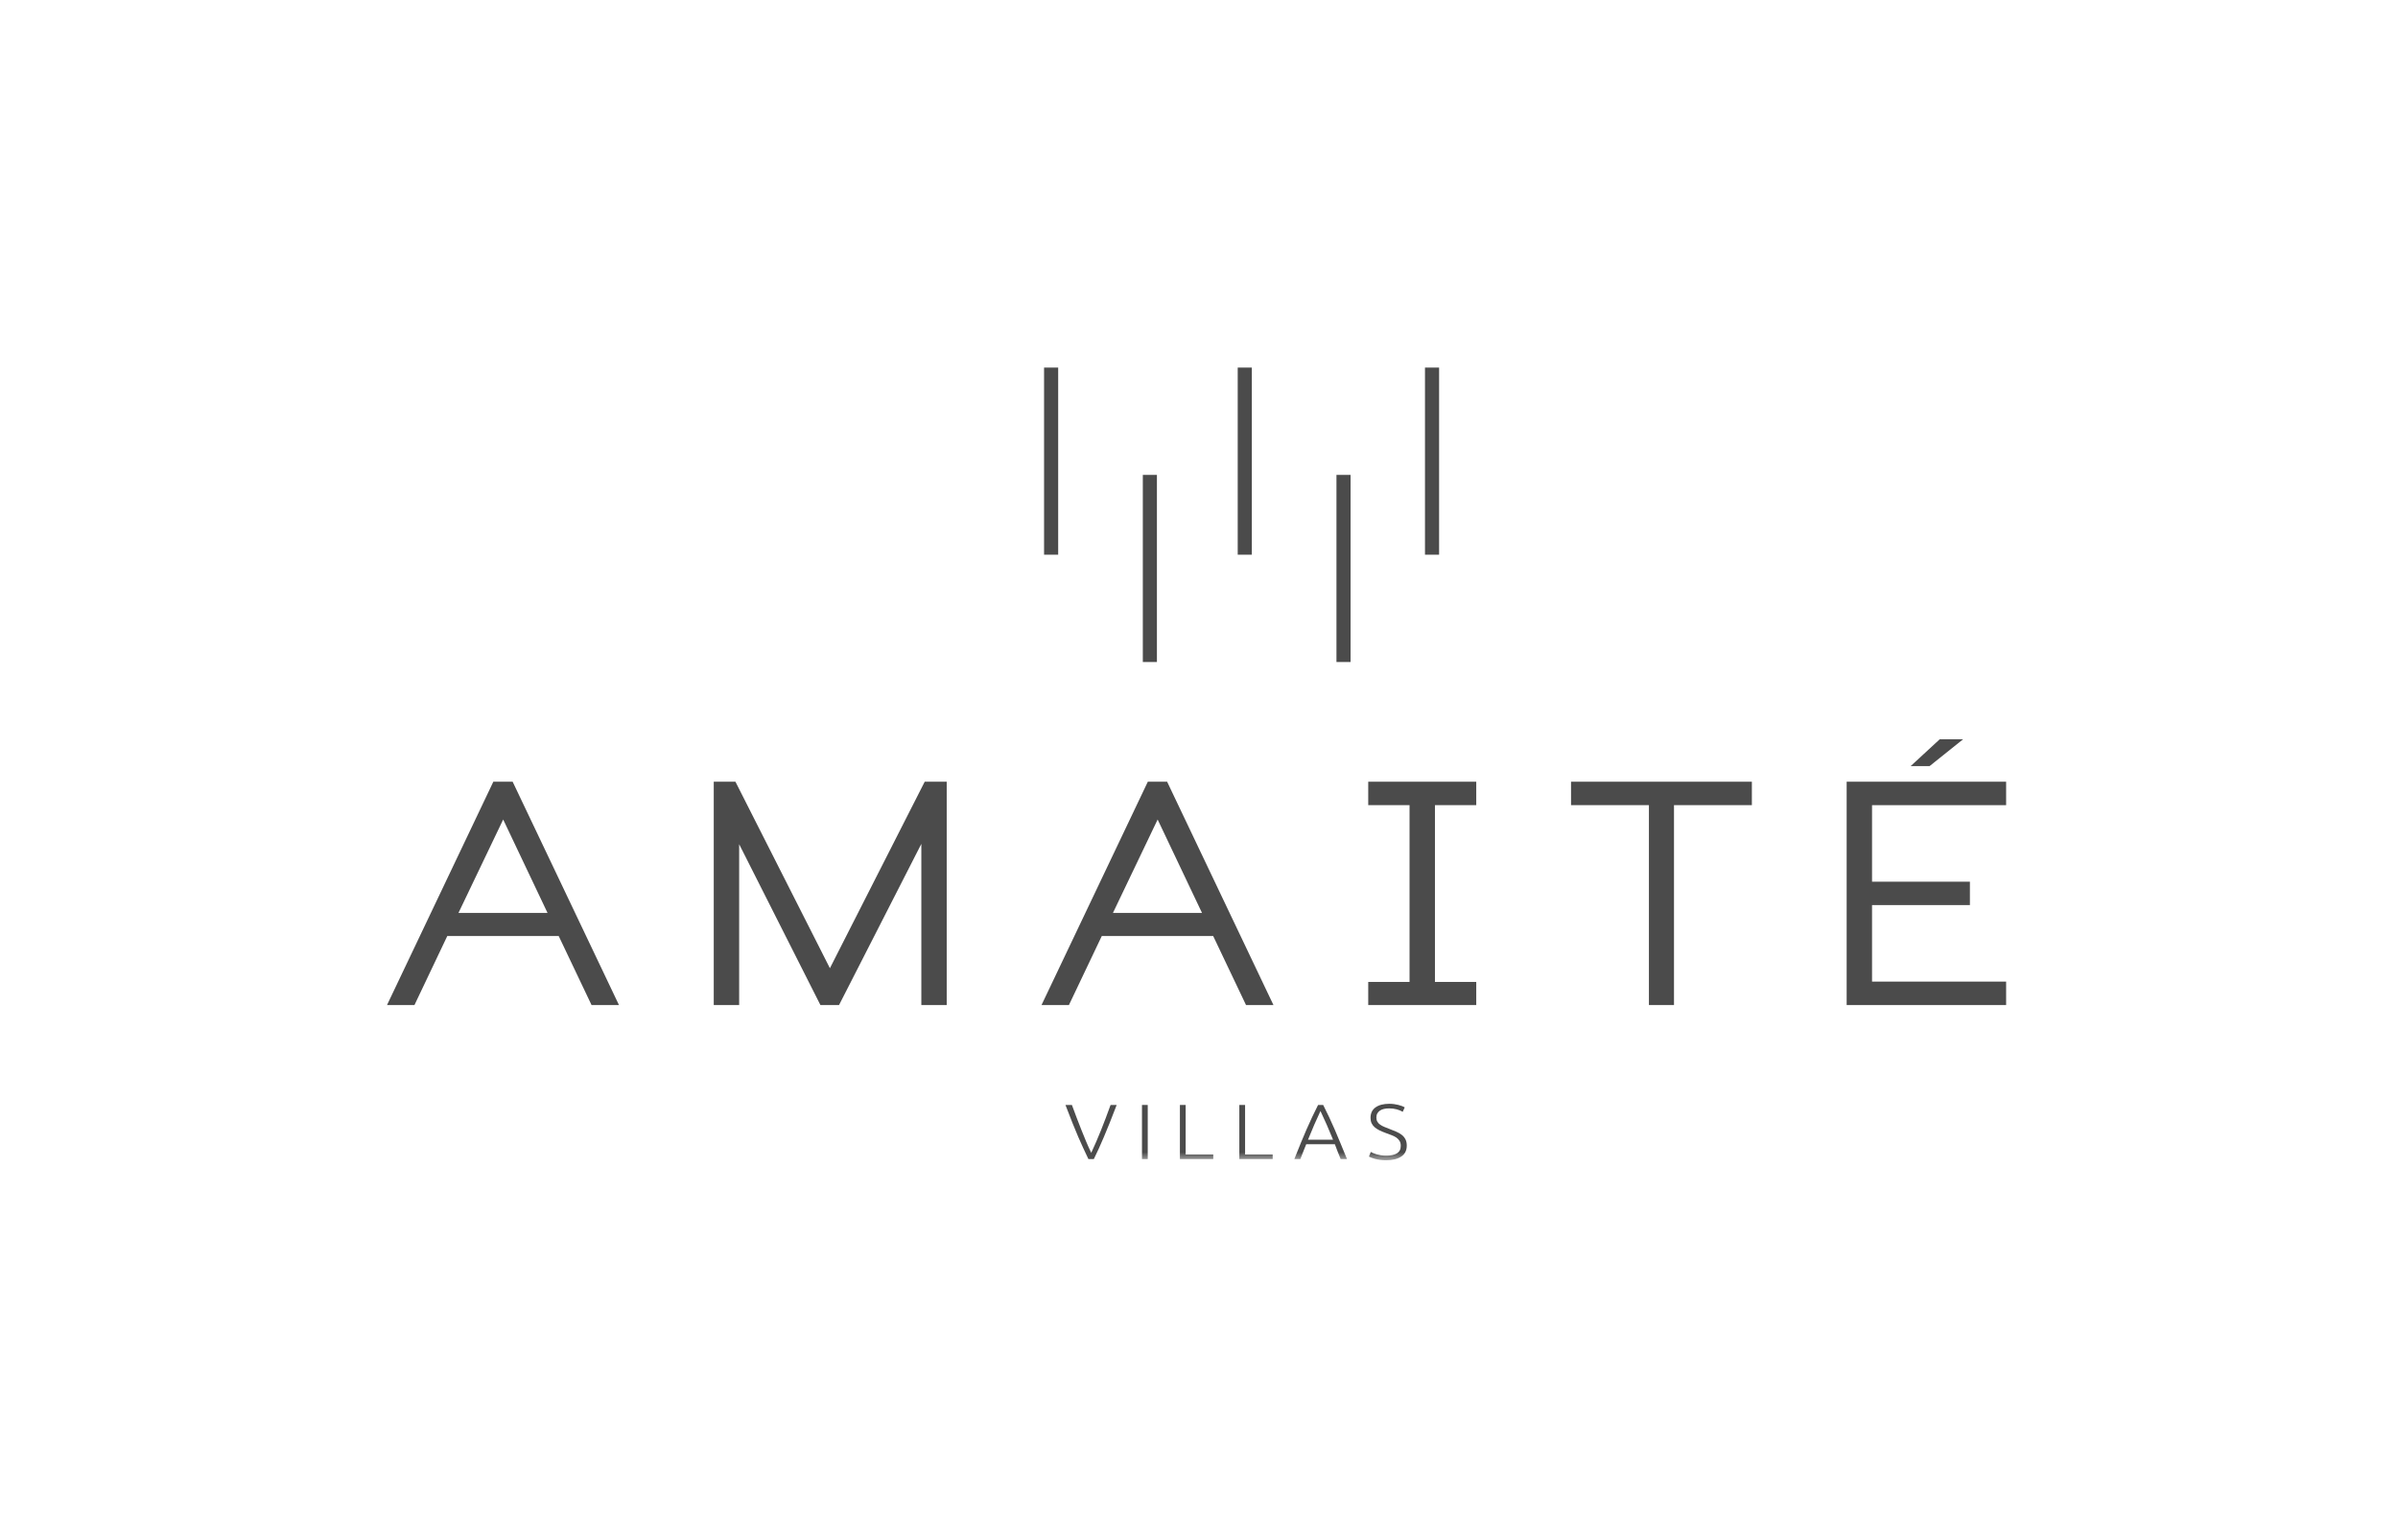 <?xml version="1.0" encoding="UTF-8"?>
<svg width="316px" height="203px" viewBox="0 0 316 203" version="1.1" xmlns="http://www.w3.org/2000/svg" xmlns:xlink="http://www.w3.org/1999/xlink">
    <!-- Generator: Sketch 52.3 (67297) - http://www.bohemiancoding.com/sketch -->
    <title>Logo / Amaité</title>
    <desc>Created with Sketch.</desc>
    <defs>
        <filter x="-44.7%" y="-44.7%" width="189.3%" height="189.3%" filterUnits="objectBoundingBox" id="filter-1">
            <feOffset dx="0" dy="10" in="SourceAlpha" result="shadowOffsetOuter1"></feOffset>
            <feGaussianBlur stdDeviation="30" in="shadowOffsetOuter1" result="shadowBlurOuter1"></feGaussianBlur>
            <feColorMatrix values="0 0 0 0 0.395   0 0 0 0 0.395   0 0 0 0 0.395  0 0 0 0.097 0" type="matrix" in="shadowBlurOuter1" result="shadowMatrixOuter1"></feColorMatrix>
            <feMerge>
                <feMergeNode in="shadowMatrixOuter1"></feMergeNode>
                <feMergeNode in="SourceGraphic"></feMergeNode>
            </feMerge>
        </filter>
        <polygon id="path-2" points="0 104.548 213.363 104.548 213.363 0.06 0 0.06"></polygon>
    </defs>
    <g id="Symbols" stroke="none" stroke-width="1" fill="none" fill-rule="evenodd">
        <g id="Desarrollo-/-Amaité-mini" transform="translate(8, -49)">
            <g id="Amité" filter="url(#filter-1)">
                <g id="Logo-/-Amaité" transform="translate(43, 87)">
                    <g id="Amaité">
                        <path d="M14.01,55.043 L-0,84.481 L-0,84.484 L3.615,84.484 L7.941,75.384 L22.624,75.384 L26.953,84.484 L30.567,84.484 L16.555,55.043 L14.01,55.043 Z M15.307,60.025 L21.151,72.337 L9.416,72.337 L15.307,60.025 Z" id="Fill-1" fill="#4B4B4B"></path>
                        <polygon id="Fill-2" fill="#4B4B4B" points="73.755 55.043 73.755 84.483 70.41 84.483 70.41 63.238 59.565 84.483 57.112 84.483 46.403 63.279 46.403 84.483 43.056 84.483 43.056 55.043 45.913 55.043 58.362 79.626 70.855 55.043"></polygon>
                        <path d="M107.396,72.337 L101.55,60.025 L95.66,72.337 L107.396,72.337 Z M102.799,55.043 L116.812,84.483 L113.197,84.483 L108.87,75.385 L94.188,75.385 L89.859,84.483 L86.246,84.483 L100.257,55.043 L102.799,55.043 Z" id="Fill-3" fill="#4B4B4B"></path>
                        <polygon id="Fill-4" fill="#4B4B4B" points="138.092 58.131 138.092 81.437 143.536 81.437 143.536 84.483 129.301 84.483 129.301 81.437 134.745 81.437 134.745 58.131 129.301 58.131 129.301 55.043 143.536 55.043 143.536 58.131"></polygon>
                        <polygon id="Fill-5" fill="#4B4B4B" points="156.026 55.043 179.856 55.043 179.856 58.131 169.592 58.131 169.592 84.483 166.289 84.483 166.289 58.131 156.026 58.131"></polygon>
                        <path d="M204.616,49.444 L200.78,52.984 L203.277,52.984 L207.696,49.444 L204.616,49.444 Z M192.346,55.044 L192.346,84.484 L213.36,84.484 L213.36,81.395 L195.691,81.395 L195.691,71.307 L208.588,71.307 L208.588,68.219 L195.691,68.219 L195.691,58.131 L213.36,58.131 L213.36,55.044 L192.346,55.044 Z" id="Fill-6" fill="#4B4B4B"></path>
                        <polygon id="Fill-7" fill="#4B4B4B" points="86.583 25.118 88.443 25.118 88.443 0.452 86.583 0.452"></polygon>
                        <polygon id="Fill-8" fill="#4B4B4B" points="136.779 25.118 138.639 25.118 138.639 0.452 136.779 0.452"></polygon>
                        <polygon id="Fill-9" fill="#4B4B4B" points="99.597 39.265 101.455 39.265 101.455 14.599 99.597 14.599"></polygon>
                        <polygon id="Fill-10" fill="#4B4B4B" points="112.103 25.118 113.961 25.118 113.961 0.452 112.103 0.452"></polygon>
                        <polygon id="Fill-11" fill="#4B4B4B" points="125.114 39.265 126.974 39.265 126.974 14.599 125.114 14.599"></polygon>
                        <g id="Group-20" transform="translate(0, 0.392)">
                            <path d="M90.251,97.261 C90.475,97.872 90.689,98.448 90.898,98.994 C91.109,99.539 91.313,100.069 91.515,100.579 C91.716,101.09 91.921,101.591 92.127,102.081 C92.333,102.574 92.558,103.069 92.799,103.571 C93.032,103.078 93.251,102.587 93.461,102.095 C93.672,101.604 93.88,101.103 94.086,100.592 C94.291,100.081 94.497,99.551 94.704,99.002 C94.909,98.453 95.125,97.873 95.348,97.261 L96.152,97.261 C95.811,98.162 95.502,98.952 95.228,99.63 C94.955,100.31 94.701,100.923 94.47,101.472 C94.236,102.023 94.015,102.529 93.804,102.992 C93.592,103.457 93.37,103.923 93.14,104.393 L92.428,104.393 C92.203,103.918 91.982,103.449 91.765,102.985 C91.548,102.523 91.323,102.016 91.085,101.469 C90.849,100.921 90.596,100.309 90.324,99.629 C90.05,98.949 89.745,98.159 89.403,97.261 L90.251,97.261 Z" id="Fill-12" fill="#4B4B4B"></path>
                            <mask id="mask-3" fill="white">
                                <use xlink:href="#path-2"></use>
                            </mask>
                            <g id="Clip-15"></g>
                            <polygon id="Fill-14" fill="#4B4B4B" mask="url(#mask-3)" points="99.486 104.393 100.245 104.393 100.245 97.26 99.486 97.26"></polygon>
                            <polygon id="Fill-16" fill="#4B4B4B" mask="url(#mask-3)" points="108.879 103.786 108.879 104.393 104.484 104.393 104.484 97.261 105.242 97.261 105.242 103.786"></polygon>
                            <polygon id="Fill-17" fill="#4B4B4B" mask="url(#mask-3)" points="116.709 103.786 116.709 104.393 112.314 104.393 112.314 97.261 113.073 97.261 113.073 103.786"></polygon>
                            <path d="M123.007,98.063 C122.725,98.656 122.453,99.257 122.188,99.867 C121.924,100.477 121.65,101.134 121.365,101.841 L124.665,101.841 C124.38,101.134 124.1,100.475 123.831,99.864 C123.562,99.254 123.287,98.653 123.007,98.063 Z M125.666,104.393 C125.519,104.043 125.384,103.707 125.26,103.382 C125.136,103.058 125.016,102.745 124.904,102.438 L121.128,102.438 C120.999,102.746 120.873,103.061 120.749,103.386 C120.624,103.71 120.494,104.046 120.357,104.393 L119.565,104.393 C119.858,103.652 120.136,102.96 120.398,102.318 C120.659,101.676 120.914,101.069 121.166,100.498 C121.416,99.925 121.664,99.374 121.915,98.847 C122.16,98.322 122.421,97.792 122.693,97.26 L123.364,97.26 C123.634,97.789 123.892,98.317 124.14,98.846 C124.383,99.374 124.63,99.925 124.884,100.497 C125.136,101.068 125.39,101.674 125.65,102.318 C125.908,102.961 126.191,103.652 126.503,104.393 L125.666,104.393 Z" id="Fill-18" fill="#4B4B4B" mask="url(#mask-3)"></path>
                            <path d="M131.679,103.941 C132.28,103.941 132.749,103.839 133.085,103.636 C133.418,103.433 133.587,103.106 133.587,102.652 C133.587,102.39 133.533,102.171 133.424,101.997 C133.316,101.821 133.173,101.673 132.995,101.552 C132.817,101.432 132.612,101.329 132.381,101.245 C132.151,101.159 131.909,101.067 131.656,100.973 C131.336,100.857 131.05,100.738 130.797,100.616 C130.543,100.492 130.329,100.353 130.15,100.199 C129.972,100.044 129.837,99.868 129.744,99.67 C129.651,99.47 129.604,99.238 129.604,98.969 C129.604,98.358 129.823,97.895 130.263,97.58 C130.702,97.264 131.311,97.106 132.092,97.106 C132.301,97.106 132.504,97.121 132.704,97.147 C132.907,97.174 133.092,97.211 133.269,97.256 C133.443,97.301 133.604,97.35 133.747,97.404 C133.893,97.459 134.013,97.519 134.11,97.58 L133.843,98.166 C133.627,98.03 133.365,97.921 133.056,97.838 C132.748,97.754 132.416,97.713 132.059,97.713 C131.813,97.713 131.587,97.736 131.384,97.78 C131.179,97.825 131.001,97.898 130.855,97.996 C130.705,98.096 130.589,98.221 130.502,98.372 C130.416,98.523 130.373,98.706 130.373,98.918 C130.373,99.138 130.417,99.322 130.509,99.473 C130.598,99.624 130.723,99.755 130.882,99.864 C131.042,99.975 131.229,100.074 131.445,100.163 C131.659,100.253 131.895,100.344 132.148,100.442 C132.452,100.558 132.74,100.674 133.012,100.791 C133.284,100.908 133.519,101.046 133.72,101.202 C133.922,101.361 134.081,101.552 134.2,101.78 C134.32,102.005 134.38,102.283 134.38,102.612 C134.38,103.257 134.136,103.742 133.648,104.064 C133.16,104.388 132.499,104.548 131.668,104.548 C131.371,104.548 131.099,104.531 130.855,104.497 C130.608,104.462 130.389,104.42 130.197,104.368 C130.002,104.317 129.838,104.263 129.705,104.21 C129.571,104.153 129.467,104.105 129.393,104.064 L129.637,103.457 C129.712,103.498 129.812,103.546 129.939,103.601 C130.065,103.656 130.213,103.71 130.384,103.761 C130.556,103.812 130.749,103.854 130.965,103.89 C131.181,103.924 131.418,103.941 131.679,103.941" id="Fill-19" fill="#4B4B4B" mask="url(#mask-3)"></path>
                        </g>
                    </g>
                </g>
            </g>
        </g>
    </g>
</svg>